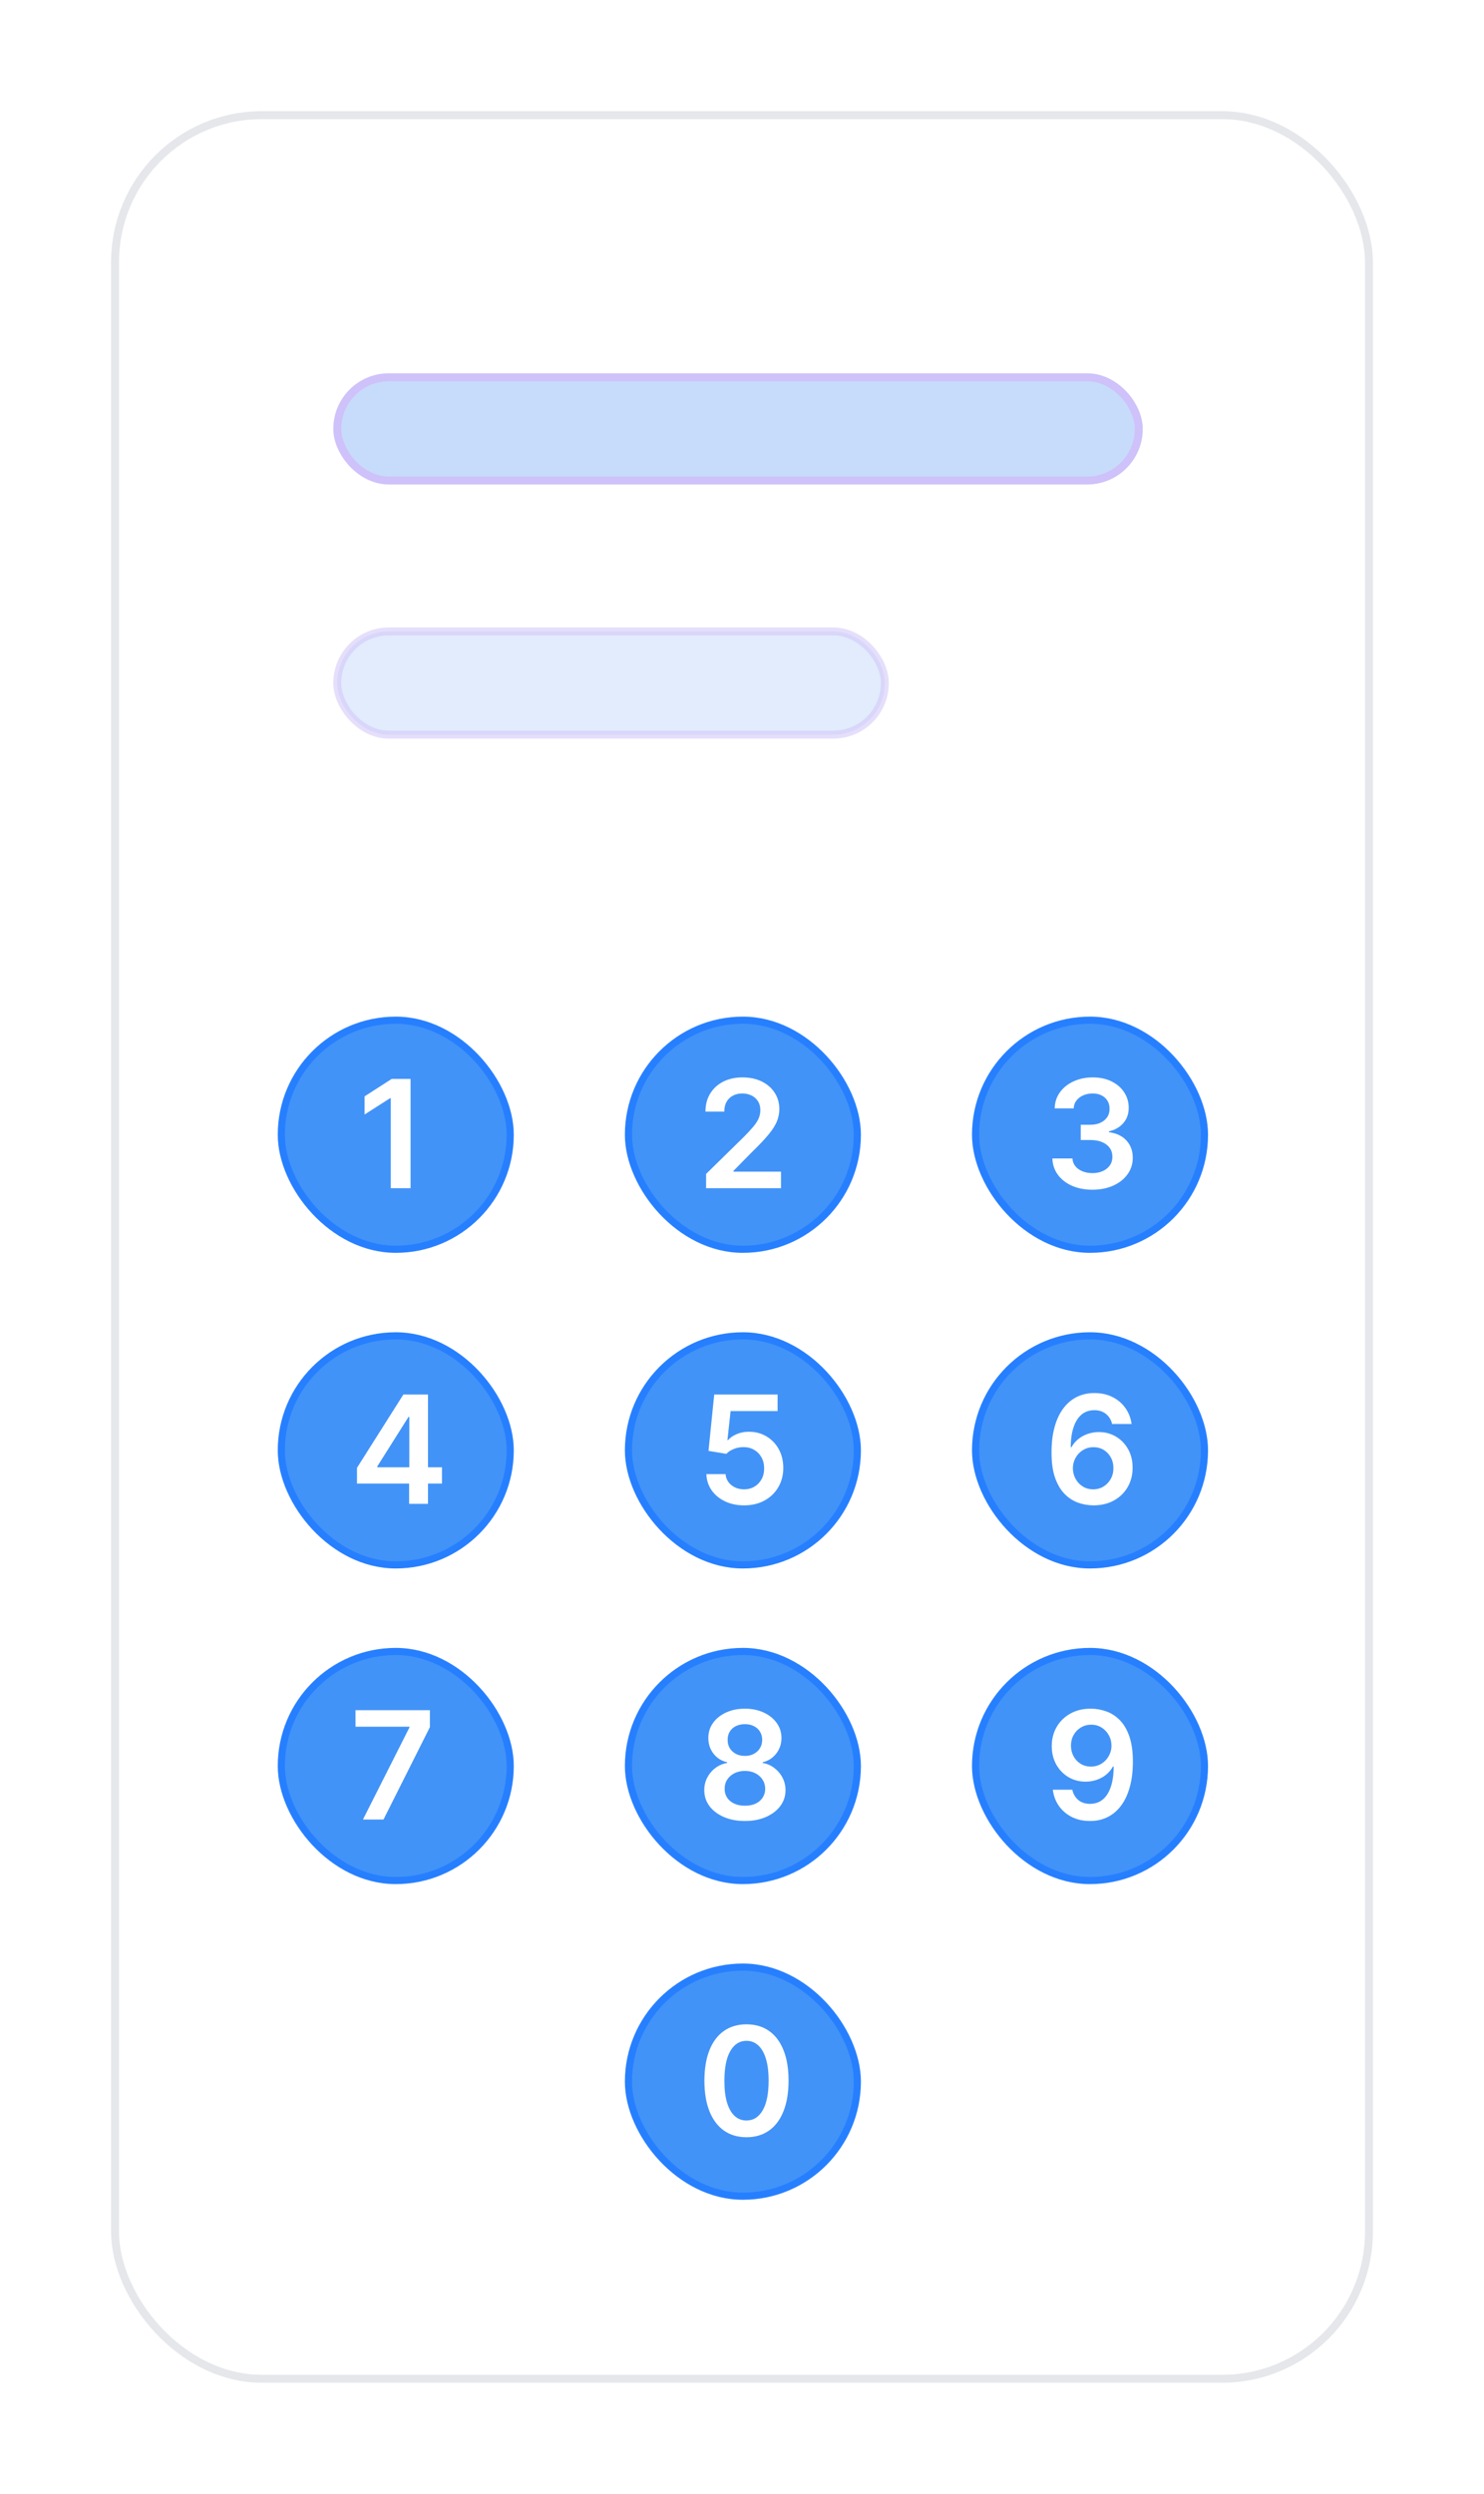 <svg width="187" height="314" viewBox="0 0 187 314" fill="none" xmlns="http://www.w3.org/2000/svg">
<g filter="url(#filter0_d_322_13993)">
<rect x="14" y="9" width="159" height="286" rx="19" fill="white"/>
<rect x="14.5" y="9.5" width="158" height="285" rx="18.5" stroke="#E5E7EB"/>
<rect x="42.5" y="42.5" width="101" height="13" rx="6.5" fill="#C7DBFA" stroke="#CFC1F9"/>
<rect opacity="0.5" x="42.5" y="74.5" width="69" height="13" rx="6.5" fill="#C7DBFA" stroke="#CFC1F9"/>
<rect x="35.451" y="123.451" width="28.84" height="28.84" rx="14.42" fill="#4293F7"/>
<rect x="35.451" y="123.451" width="28.84" height="28.84" rx="14.42" stroke="#267FFF" stroke-width="0.901"/>
<path d="M51.736 130.841V144.605H49.242V133.267H49.162L45.942 135.323V133.038L49.363 130.841H51.736Z" fill="white"/>
<rect x="35.451" y="163.191" width="28.84" height="28.84" rx="14.42" fill="#4293F7"/>
<rect x="35.451" y="163.191" width="28.84" height="28.84" rx="14.42" stroke="#267FFF" stroke-width="0.901"/>
<path d="M44.986 181.792V179.809L50.827 170.581H52.48V173.404H51.472L47.54 179.634V179.742H55.693V181.792H44.986ZM51.553 184.346V181.187L51.579 180.3V170.581H53.932V184.346H51.553Z" fill="white"/>
<rect x="35.451" y="202.932" width="28.84" height="28.84" rx="14.42" fill="#4293F7"/>
<rect x="35.451" y="202.932" width="28.84" height="28.84" rx="14.42" stroke="#267FFF" stroke-width="0.901"/>
<path d="M45.739 224.086L51.593 212.499V212.405H44.798V210.322H54.174V212.452L48.327 224.086H45.739Z" fill="white"/>
<rect x="79.193" y="163.191" width="28.84" height="28.84" rx="14.42" fill="#4293F7"/>
<rect x="79.193" y="163.191" width="28.84" height="28.84" rx="14.42" stroke="#267FFF" stroke-width="0.901"/>
<path d="M93.762 184.534C92.866 184.534 92.064 184.366 91.356 184.03C90.648 183.689 90.086 183.223 89.669 182.632C89.257 182.04 89.038 181.364 89.011 180.602H91.43C91.475 181.167 91.719 181.628 92.163 181.987C92.606 182.341 93.14 182.518 93.762 182.518C94.251 182.518 94.685 182.405 95.066 182.181C95.447 181.957 95.747 181.646 95.967 181.247C96.186 180.848 96.294 180.394 96.289 179.883C96.294 179.363 96.184 178.902 95.96 178.498C95.736 178.095 95.429 177.779 95.039 177.551C94.65 177.318 94.201 177.201 93.695 177.201C93.283 177.197 92.877 177.273 92.479 177.43C92.08 177.587 91.764 177.793 91.531 178.048L89.279 177.678L89.999 170.581H97.983V172.665H92.062L91.665 176.314H91.746C92.001 176.014 92.362 175.765 92.828 175.568C93.294 175.367 93.805 175.266 94.361 175.266C95.194 175.266 95.938 175.463 96.592 175.857C97.246 176.247 97.761 176.785 98.138 177.47C98.514 178.156 98.702 178.94 98.702 179.822C98.702 180.732 98.492 181.543 98.07 182.255C97.654 182.963 97.073 183.521 96.33 183.929C95.59 184.332 94.735 184.534 93.762 184.534Z" fill="white"/>
<rect x="79.193" y="123.451" width="28.84" height="28.84" rx="14.42" fill="#4293F7"/>
<rect x="79.193" y="123.451" width="28.84" height="28.84" rx="14.42" stroke="#267FFF" stroke-width="0.901"/>
<path d="M88.977 144.605V142.804L93.756 138.119C94.213 137.658 94.594 137.248 94.898 136.889C95.203 136.531 95.431 136.184 95.584 135.848C95.736 135.512 95.812 135.153 95.812 134.772C95.812 134.338 95.714 133.966 95.516 133.657C95.319 133.343 95.048 133.101 94.703 132.931C94.358 132.761 93.966 132.675 93.527 132.675C93.075 132.675 92.678 132.769 92.338 132.958C91.997 133.141 91.733 133.403 91.544 133.744C91.361 134.085 91.269 134.49 91.269 134.96H88.897C88.897 134.087 89.096 133.327 89.495 132.682C89.893 132.037 90.442 131.537 91.141 131.183C91.845 130.829 92.651 130.652 93.561 130.652C94.484 130.652 95.295 130.825 95.994 131.17C96.693 131.515 97.235 131.988 97.62 132.588C98.01 133.188 98.205 133.874 98.205 134.645C98.205 135.16 98.106 135.666 97.909 136.164C97.712 136.661 97.365 137.212 96.867 137.817C96.374 138.422 95.682 139.154 94.791 140.015L92.418 142.427V142.521H98.413V144.605H88.977Z" fill="white"/>
<rect x="122.933" y="163.191" width="28.84" height="28.84" rx="14.42" fill="#4293F7"/>
<rect x="122.933" y="163.191" width="28.84" height="28.84" rx="14.42" stroke="#267FFF" stroke-width="0.901"/>
<path d="M137.76 184.534C137.101 184.529 136.458 184.415 135.831 184.191C135.204 183.963 134.639 183.593 134.137 183.082C133.636 182.567 133.237 181.884 132.941 181.032C132.645 180.177 132.5 179.117 132.504 177.853C132.504 176.675 132.63 175.624 132.881 174.701C133.132 173.778 133.492 172.999 133.963 172.362C134.433 171.722 135 171.233 135.663 170.897C136.331 170.561 137.077 170.393 137.901 170.393C138.766 170.393 139.532 170.563 140.2 170.904C140.872 171.245 141.414 171.71 141.826 172.302C142.238 172.889 142.494 173.552 142.592 174.291H140.139C140.014 173.763 139.756 173.341 139.366 173.028C138.981 172.71 138.493 172.551 137.901 172.551C136.947 172.551 136.212 172.965 135.697 173.794C135.186 174.623 134.928 175.761 134.924 177.208H135.018C135.237 176.814 135.522 176.476 135.871 176.193C136.221 175.911 136.615 175.694 137.054 175.541C137.498 175.385 137.966 175.306 138.459 175.306C139.265 175.306 139.989 175.499 140.63 175.884C141.275 176.269 141.786 176.8 142.162 177.477C142.538 178.149 142.724 178.92 142.72 179.789C142.724 180.694 142.518 181.507 142.102 182.229C141.685 182.946 141.105 183.51 140.361 183.922C139.617 184.335 138.75 184.538 137.76 184.534ZM137.746 182.518C138.235 182.518 138.672 182.399 139.057 182.161C139.442 181.924 139.747 181.604 139.971 181.2C140.195 180.797 140.305 180.345 140.3 179.843C140.305 179.35 140.197 178.904 139.978 178.505C139.763 178.107 139.465 177.791 139.084 177.558C138.703 177.325 138.268 177.208 137.78 177.208C137.417 177.208 137.079 177.278 136.765 177.417C136.452 177.555 136.178 177.748 135.945 177.994C135.712 178.236 135.529 178.519 135.394 178.841C135.264 179.159 135.197 179.5 135.193 179.863C135.197 180.342 135.309 180.784 135.529 181.187C135.748 181.59 136.051 181.913 136.436 182.155C136.821 182.397 137.258 182.518 137.746 182.518Z" fill="white"/>
<rect x="79.193" y="202.932" width="28.84" height="28.84" rx="14.42" fill="#4293F7"/>
<rect x="79.193" y="202.932" width="28.84" height="28.84" rx="14.42" stroke="#267FFF" stroke-width="0.901"/>
<path d="M93.87 224.274C92.871 224.274 91.984 224.106 91.208 223.77C90.438 223.434 89.833 222.975 89.394 222.393C88.959 221.806 88.744 221.14 88.749 220.397C88.744 219.819 88.87 219.288 89.125 218.804C89.38 218.32 89.725 217.917 90.16 217.594C90.599 217.267 91.088 217.059 91.625 216.969V216.875C90.917 216.718 90.344 216.357 89.905 215.793C89.47 215.224 89.255 214.567 89.259 213.824C89.255 213.116 89.452 212.484 89.851 211.928C90.25 211.373 90.796 210.936 91.491 210.618C92.185 210.295 92.978 210.134 93.87 210.134C94.753 210.134 95.539 210.295 96.229 210.618C96.923 210.936 97.47 211.373 97.869 211.928C98.272 212.484 98.474 213.116 98.474 213.824C98.474 214.567 98.252 215.224 97.808 215.793C97.369 216.357 96.802 216.718 96.108 216.875V216.969C96.646 217.059 97.129 217.267 97.56 217.594C97.994 217.917 98.339 218.32 98.595 218.804C98.855 219.288 98.984 219.819 98.984 220.397C98.984 221.14 98.765 221.806 98.326 222.393C97.887 222.975 97.282 223.434 96.511 223.77C95.745 224.106 94.865 224.274 93.87 224.274ZM93.87 222.352C94.385 222.352 94.833 222.265 95.214 222.09C95.595 221.911 95.891 221.66 96.101 221.337C96.312 221.015 96.419 220.643 96.424 220.222C96.419 219.783 96.305 219.395 96.081 219.059C95.862 218.719 95.559 218.452 95.174 218.259C94.793 218.067 94.358 217.97 93.87 217.97C93.377 217.97 92.938 218.067 92.553 218.259C92.167 218.452 91.863 218.719 91.639 219.059C91.419 219.395 91.311 219.783 91.316 220.222C91.311 220.643 91.415 221.015 91.625 221.337C91.836 221.656 92.131 221.904 92.512 222.083C92.898 222.263 93.35 222.352 93.87 222.352ZM93.87 216.082C94.291 216.082 94.663 215.997 94.986 215.826C95.313 215.656 95.57 215.419 95.758 215.114C95.947 214.809 96.043 214.458 96.047 214.059C96.043 213.664 95.949 213.319 95.765 213.024C95.582 212.724 95.326 212.493 94.999 212.332C94.672 212.166 94.296 212.083 93.87 212.083C93.435 212.083 93.052 212.166 92.721 212.332C92.394 212.493 92.138 212.724 91.954 213.024C91.775 213.319 91.688 213.664 91.692 214.059C91.688 214.458 91.778 214.809 91.961 215.114C92.149 215.414 92.407 215.652 92.734 215.826C93.066 215.997 93.444 216.082 93.87 216.082Z" fill="white"/>
<rect x="79.193" y="242.673" width="28.84" height="28.84" rx="14.42" fill="#4293F7"/>
<rect x="79.193" y="242.673" width="28.84" height="28.84" rx="14.42" stroke="#267FFF" stroke-width="0.901"/>
<path d="M94.065 264.089C92.958 264.089 92.008 263.809 91.215 263.249C90.427 262.685 89.819 261.871 89.394 260.809C88.973 259.743 88.762 258.459 88.762 256.958C88.766 255.457 88.979 254.18 89.4 253.128C89.826 252.07 90.433 251.264 91.222 250.708C92.015 250.152 92.963 249.875 94.065 249.875C95.167 249.875 96.115 250.152 96.908 250.708C97.701 251.264 98.308 252.07 98.729 253.128C99.155 254.185 99.368 255.462 99.368 256.958C99.368 258.464 99.155 259.75 98.729 260.816C98.308 261.878 97.701 262.689 96.908 263.249C96.119 263.809 95.171 264.089 94.065 264.089ZM94.065 261.986C94.925 261.986 95.604 261.562 96.101 260.715C96.603 259.864 96.854 258.612 96.854 256.958C96.854 255.865 96.74 254.947 96.511 254.203C96.283 253.459 95.96 252.899 95.543 252.523C95.127 252.142 94.634 251.951 94.065 251.951C93.209 251.951 92.532 252.377 92.035 253.228C91.538 254.075 91.287 255.319 91.282 256.958C91.278 258.056 91.388 258.979 91.612 259.727C91.84 260.476 92.163 261.04 92.579 261.421C92.996 261.797 93.491 261.986 94.065 261.986Z" fill="white"/>
<rect x="122.933" y="123.451" width="28.84" height="28.84" rx="14.42" fill="#4293F7"/>
<rect x="122.933" y="123.451" width="28.84" height="28.84" rx="14.42" stroke="#267FFF" stroke-width="0.901"/>
<path d="M137.659 144.793C136.691 144.793 135.831 144.627 135.078 144.296C134.33 143.964 133.739 143.503 133.304 142.911C132.869 142.32 132.639 141.636 132.612 140.861H135.139C135.161 141.233 135.284 141.558 135.508 141.836C135.732 142.109 136.03 142.322 136.402 142.474C136.774 142.627 137.191 142.703 137.652 142.703C138.145 142.703 138.582 142.618 138.963 142.447C139.344 142.273 139.642 142.031 139.857 141.722C140.072 141.412 140.177 141.056 140.173 140.653C140.177 140.236 140.07 139.869 139.85 139.551C139.631 139.233 139.312 138.984 138.896 138.805C138.484 138.626 137.986 138.536 137.404 138.536H136.187V136.614H137.404C137.883 136.614 138.302 136.531 138.661 136.365C139.023 136.199 139.308 135.966 139.514 135.666C139.72 135.361 139.821 135.01 139.817 134.611C139.821 134.221 139.734 133.883 139.554 133.596C139.38 133.305 139.131 133.079 138.808 132.917C138.49 132.756 138.116 132.675 137.686 132.675C137.265 132.675 136.875 132.752 136.517 132.904C136.158 133.056 135.869 133.273 135.65 133.556C135.43 133.834 135.314 134.165 135.3 134.55H132.901C132.919 133.78 133.14 133.103 133.566 132.521C133.996 131.934 134.57 131.477 135.287 131.15C136.004 130.818 136.808 130.652 137.699 130.652C138.618 130.652 139.416 130.825 140.092 131.17C140.773 131.51 141.3 131.97 141.671 132.548C142.043 133.126 142.229 133.764 142.229 134.463C142.234 135.238 142.005 135.888 141.544 136.412C141.087 136.936 140.486 137.279 139.743 137.44V137.548C140.71 137.682 141.452 138.041 141.967 138.623C142.487 139.201 142.745 139.92 142.74 140.781C142.74 141.551 142.521 142.241 142.081 142.851C141.647 143.456 141.046 143.931 140.28 144.276C139.519 144.621 138.645 144.793 137.659 144.793Z" fill="white"/>
<rect x="122.933" y="202.932" width="28.84" height="28.84" rx="14.42" fill="#4293F7"/>
<rect x="122.933" y="202.932" width="28.84" height="28.84" rx="14.42" stroke="#267FFF" stroke-width="0.901"/>
<path d="M137.498 210.134C138.156 210.138 138.797 210.255 139.42 210.483C140.047 210.707 140.612 211.075 141.114 211.585C141.615 212.092 142.014 212.771 142.31 213.622C142.606 214.473 142.754 215.526 142.754 216.781C142.758 217.964 142.633 219.021 142.377 219.953C142.126 220.88 141.766 221.664 141.295 222.305C140.825 222.946 140.258 223.434 139.595 223.77C138.932 224.106 138.186 224.274 137.357 224.274C136.487 224.274 135.717 224.104 135.045 223.764C134.377 223.423 133.837 222.957 133.425 222.366C133.013 221.774 132.76 221.098 132.666 220.336H135.119C135.244 220.883 135.499 221.317 135.885 221.64C136.275 221.958 136.765 222.117 137.357 222.117C138.311 222.117 139.046 221.703 139.561 220.874C140.076 220.045 140.334 218.893 140.334 217.419H140.24C140.02 217.813 139.736 218.154 139.386 218.441C139.037 218.723 138.64 218.94 138.197 219.093C137.758 219.245 137.292 219.321 136.799 219.321C135.992 219.321 135.266 219.128 134.621 218.743C133.981 218.358 133.472 217.829 133.096 217.157C132.724 216.485 132.536 215.717 132.531 214.852C132.531 213.956 132.737 213.151 133.149 212.439C133.566 211.722 134.146 211.158 134.89 210.745C135.634 210.329 136.503 210.125 137.498 210.134ZM137.505 212.15C137.021 212.15 136.584 212.269 136.194 212.506C135.809 212.739 135.504 213.057 135.28 213.461C135.06 213.859 134.951 214.305 134.951 214.798C134.955 215.286 135.065 215.73 135.28 216.129C135.499 216.528 135.797 216.843 136.174 217.076C136.555 217.309 136.989 217.426 137.478 217.426C137.841 217.426 138.179 217.356 138.493 217.218C138.806 217.079 139.079 216.886 139.312 216.64C139.55 216.389 139.734 216.104 139.864 215.786C139.998 215.468 140.063 215.132 140.058 214.778C140.058 214.307 139.946 213.873 139.722 213.474C139.503 213.075 139.2 212.755 138.815 212.513C138.434 212.271 137.997 212.15 137.505 212.15Z" fill="white"/>
</g>
<defs>
<filter id="filter0_d_322_13993" x="0" y="0" width="187" height="314" filterUnits="userSpaceOnUse" color-interpolation-filters="sRGB">
<feFlood flood-opacity="0" result="BackgroundImageFix"/>
<feColorMatrix in="SourceAlpha" type="matrix" values="0 0 0 0 0 0 0 0 0 0 0 0 0 0 0 0 0 0 127 0" result="hardAlpha"/>
<feMorphology radius="1" operator="dilate" in="SourceAlpha" result="effect1_dropShadow_322_13993"/>
<feOffset dy="5"/>
<feGaussianBlur stdDeviation="6.5"/>
<feComposite in2="hardAlpha" operator="out"/>
<feColorMatrix type="matrix" values="0 0 0 0 0.259 0 0 0 0 0.576 0 0 0 0 0.969 0 0 0 0.23 0"/>
<feBlend mode="normal" in2="BackgroundImageFix" result="effect1_dropShadow_322_13993"/>
<feBlend mode="normal" in="SourceGraphic" in2="effect1_dropShadow_322_13993" result="shape"/>
</filter>
</defs>
</svg>

